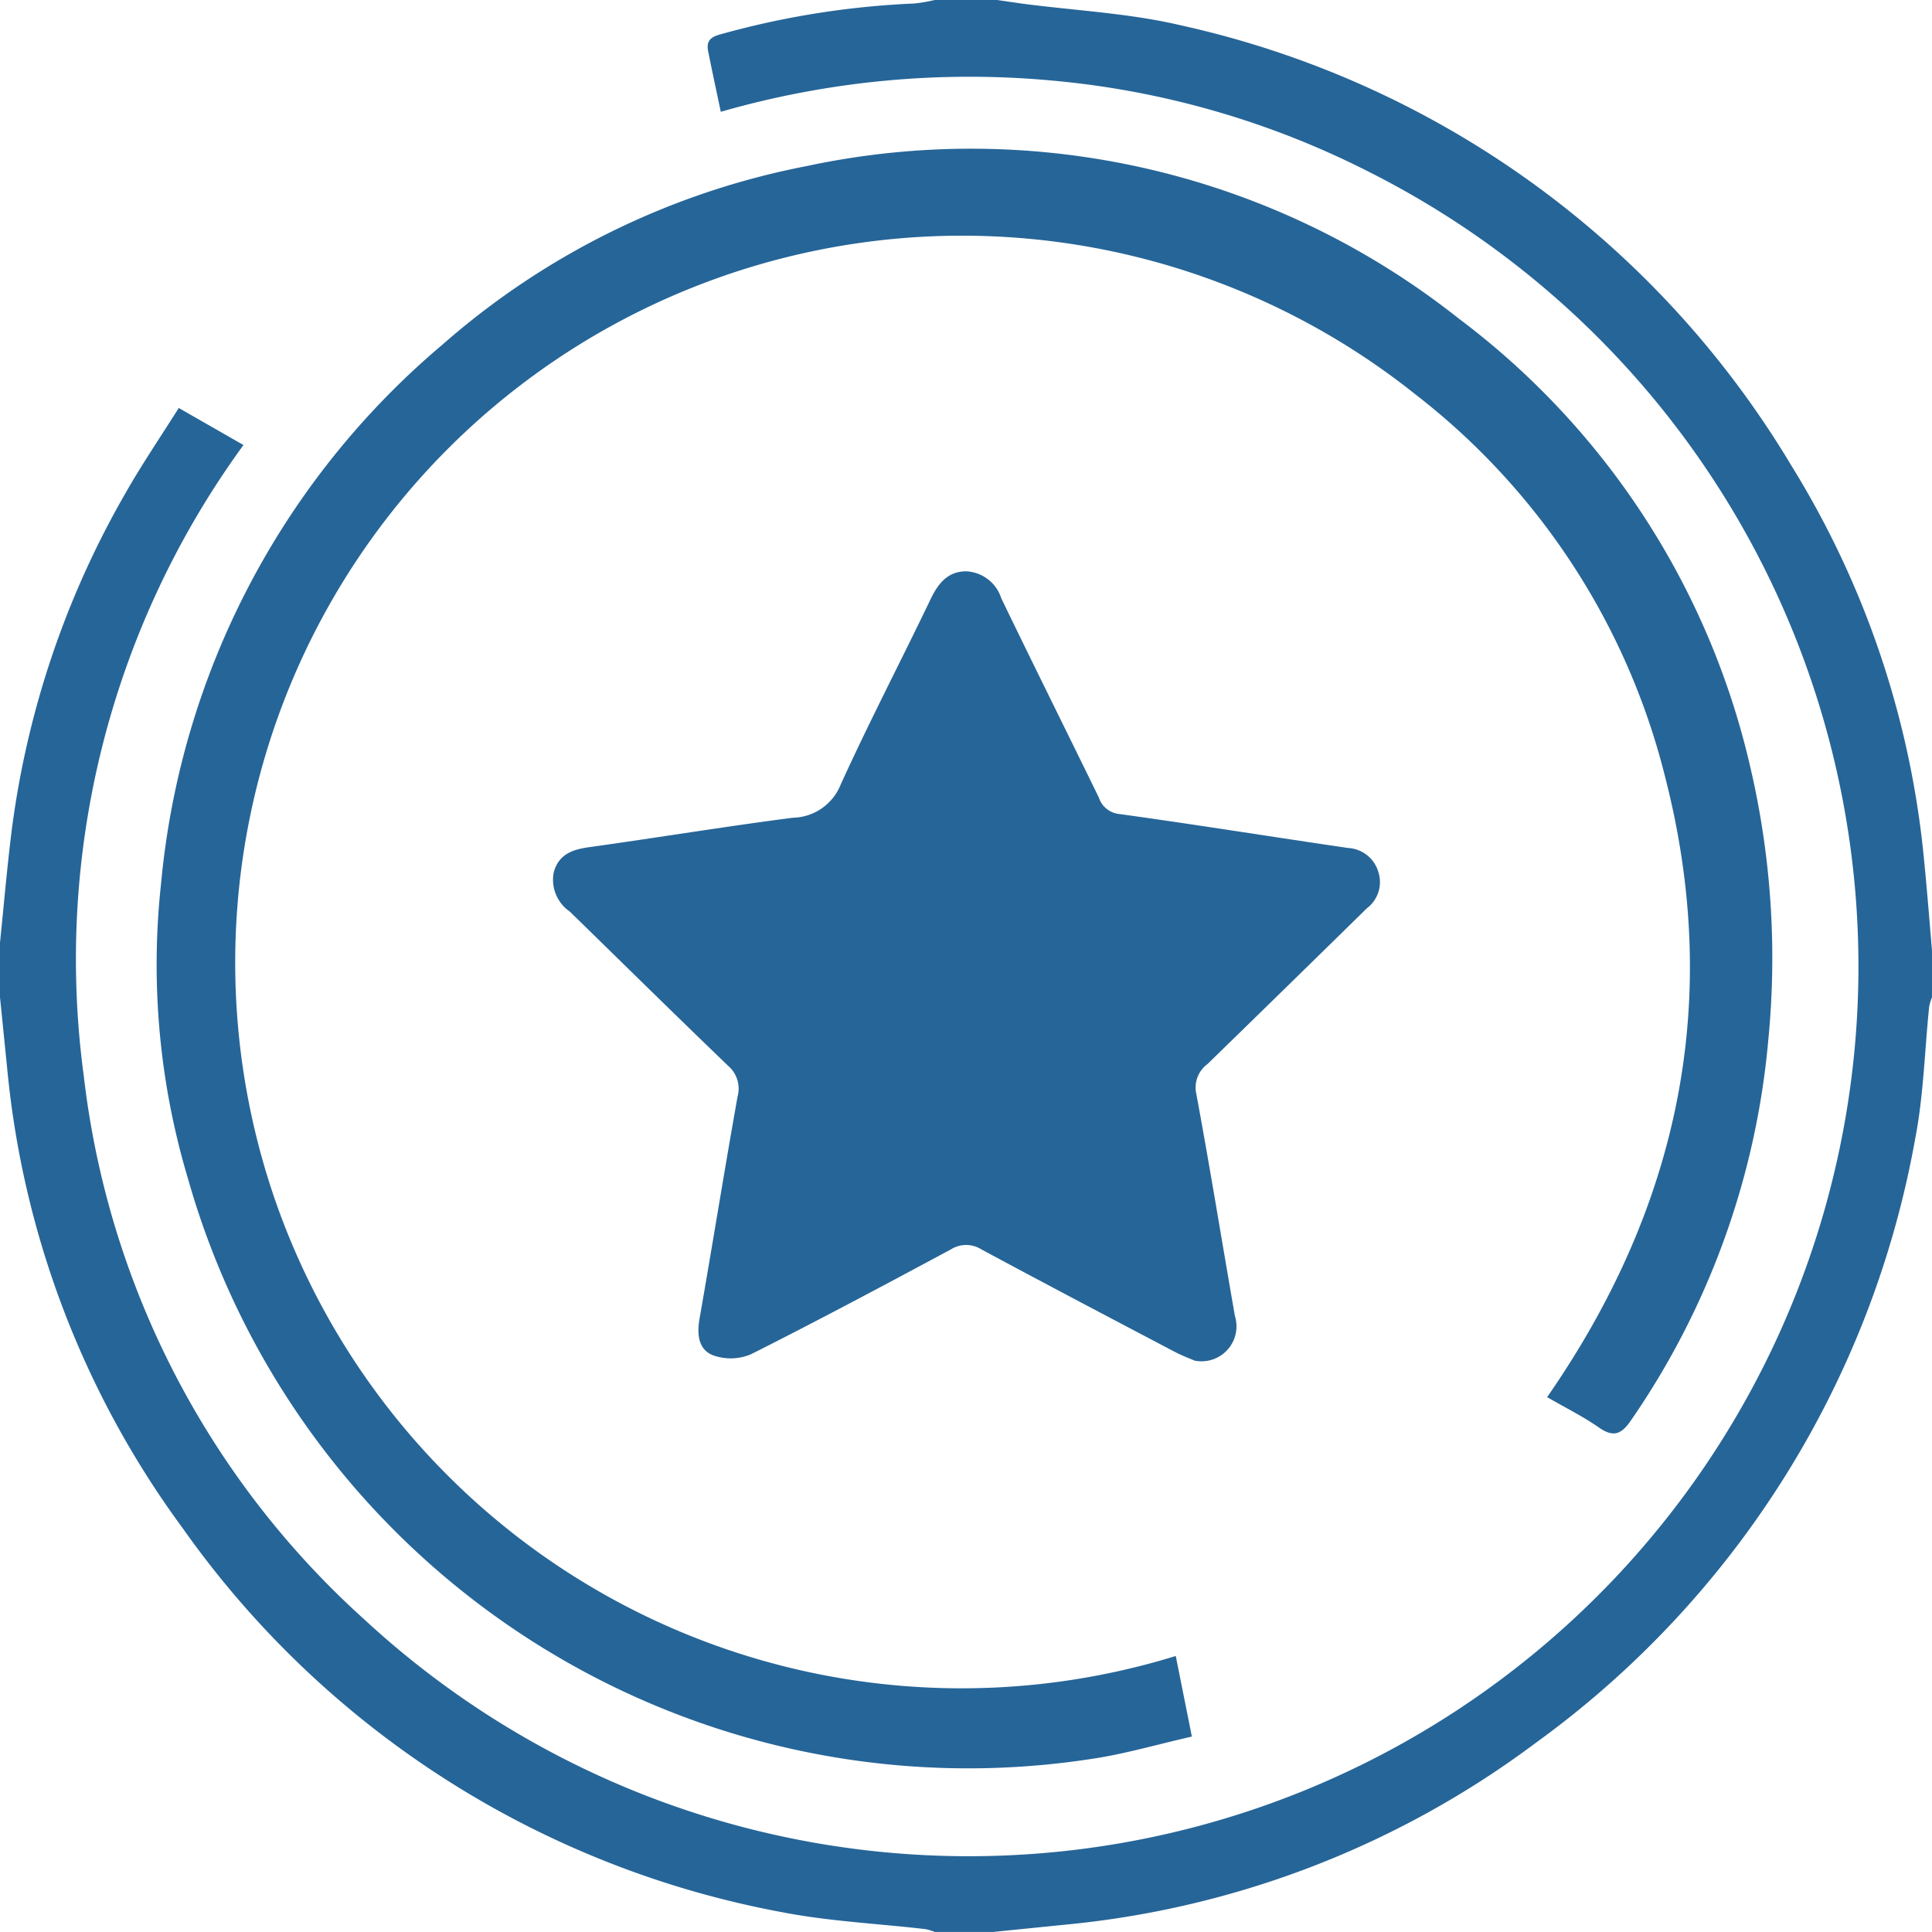 <svg xmlns="http://www.w3.org/2000/svg" xmlns:xlink="http://www.w3.org/1999/xlink" id="Group_39" data-name="Group 39" width="80.343" height="80.343" viewBox="0 0 80.343 80.343"><defs><clipPath id="clip-path"><rect id="Rectangle_76" data-name="Rectangle 76" width="80.343" height="80.343" fill="#266598"></rect></clipPath></defs><g id="Group_38" data-name="Group 38" clip-path="url(#clip-path)"><path id="Path_70" data-name="Path 70" d="M0,39.2c.157-1.529.288-3.061.476-4.585A37.742,37.742,0,0,1,5.246,20.46c.665-1.168,1.425-2.281,2.187-3.494l2.692,1.541A36.281,36.281,0,0,0,3.484,44.743,35.982,35.982,0,0,0,15.155,67.349a37,37,0,1,0,41.778-60.2,36.147,36.147,0,0,0-13.194-3.8,37.4,37.4,0,0,0-13.764,1.3c-.184-.873-.36-1.684-.523-2.5-.081-.407.049-.6.508-.721A35.516,35.516,0,0,1,38.009.146,6.464,6.464,0,0,0,38.87,0h2.6c.344.05.688.1,1.032.15,2.189.289,4.42.394,6.56.893A39.525,39.525,0,0,1,74.491,19.356,37.991,37.991,0,0,1,80.026,35.9c.12,1.206.212,2.414.317,3.622v1.952a2.053,2.053,0,0,0-.117.385c-.189,1.824-.231,3.676-.577,5.469A39.619,39.619,0,0,1,63.858,72.483a38.767,38.767,0,0,1-19.579,7.557c-.99.1-1.979.2-2.969.3H38.87a2.2,2.2,0,0,0-.382-.116c-1.981-.231-3.989-.323-5.94-.7A39.274,39.274,0,0,1,7.6,63.554,38.334,38.334,0,0,1,.3,44.443c-.1-.99-.2-1.98-.3-2.97V39.2" fill="#266598"></path><path id="Path_71" data-name="Path 71" d="M82.444,100.868l.67,3.354c-1.439.325-2.827.738-4.245.94a33.724,33.724,0,0,1-37.5-24.135,31.032,31.032,0,0,1-1.121-12.276,33.333,33.333,0,0,1,11.7-22.412A32.192,32.192,0,0,1,67.108,38.91a32.661,32.661,0,0,1,27.107,6.345,32.361,32.361,0,0,1,12.1,18.557,34.917,34.917,0,0,1,.771,11.432,32.949,32.949,0,0,1-5.691,15.8c-.39.576-.716.771-1.348.329-.66-.461-1.39-.822-2.159-1.267,5.485-7.9,7.307-16.507,4.893-25.846A28.943,28.943,0,0,0,92.395,48.394a30.227,30.227,0,0,0-47.269,33.9,30.214,30.214,0,0,0,37.318,18.577" transform="translate(-33.55 -32.006)" fill="#266598"></path><path id="Path_72" data-name="Path 72" d="M167.989,178.928c-.164-.072-.539-.21-.89-.395-2.674-1.406-5.349-2.811-8.009-4.243a1.185,1.185,0,0,0-1.269,0c-2.758,1.48-5.519,2.956-8.315,4.361a2.165,2.165,0,0,1-1.57.044c-.616-.236-.682-.87-.567-1.525.539-3.078,1.033-6.164,1.582-9.24a1.251,1.251,0,0,0-.4-1.281c-2.207-2.122-4.388-4.272-6.58-6.41a1.605,1.605,0,0,1-.667-1.623c.2-.744.758-.953,1.46-1.051,2.83-.394,5.65-.859,8.483-1.226a2.189,2.189,0,0,0,1.99-1.377c1.182-2.6,2.506-5.138,3.742-7.715.318-.664.724-1.165,1.5-1.155a1.614,1.614,0,0,1,1.438,1.122c1.337,2.767,2.707,5.519,4.055,8.281a1,1,0,0,0,.857.69c3.178.437,6.345.95,9.52,1.413a1.384,1.384,0,0,1,1.244.984,1.362,1.362,0,0,1-.471,1.52q-3.308,3.245-6.628,6.478a1.213,1.213,0,0,0-.467,1.242c.57,3.072,1.067,6.157,1.605,9.235a1.454,1.454,0,0,1-1.638,1.865" transform="translate(-118.278 -122.333)" fill="#266598"></path></g></svg>